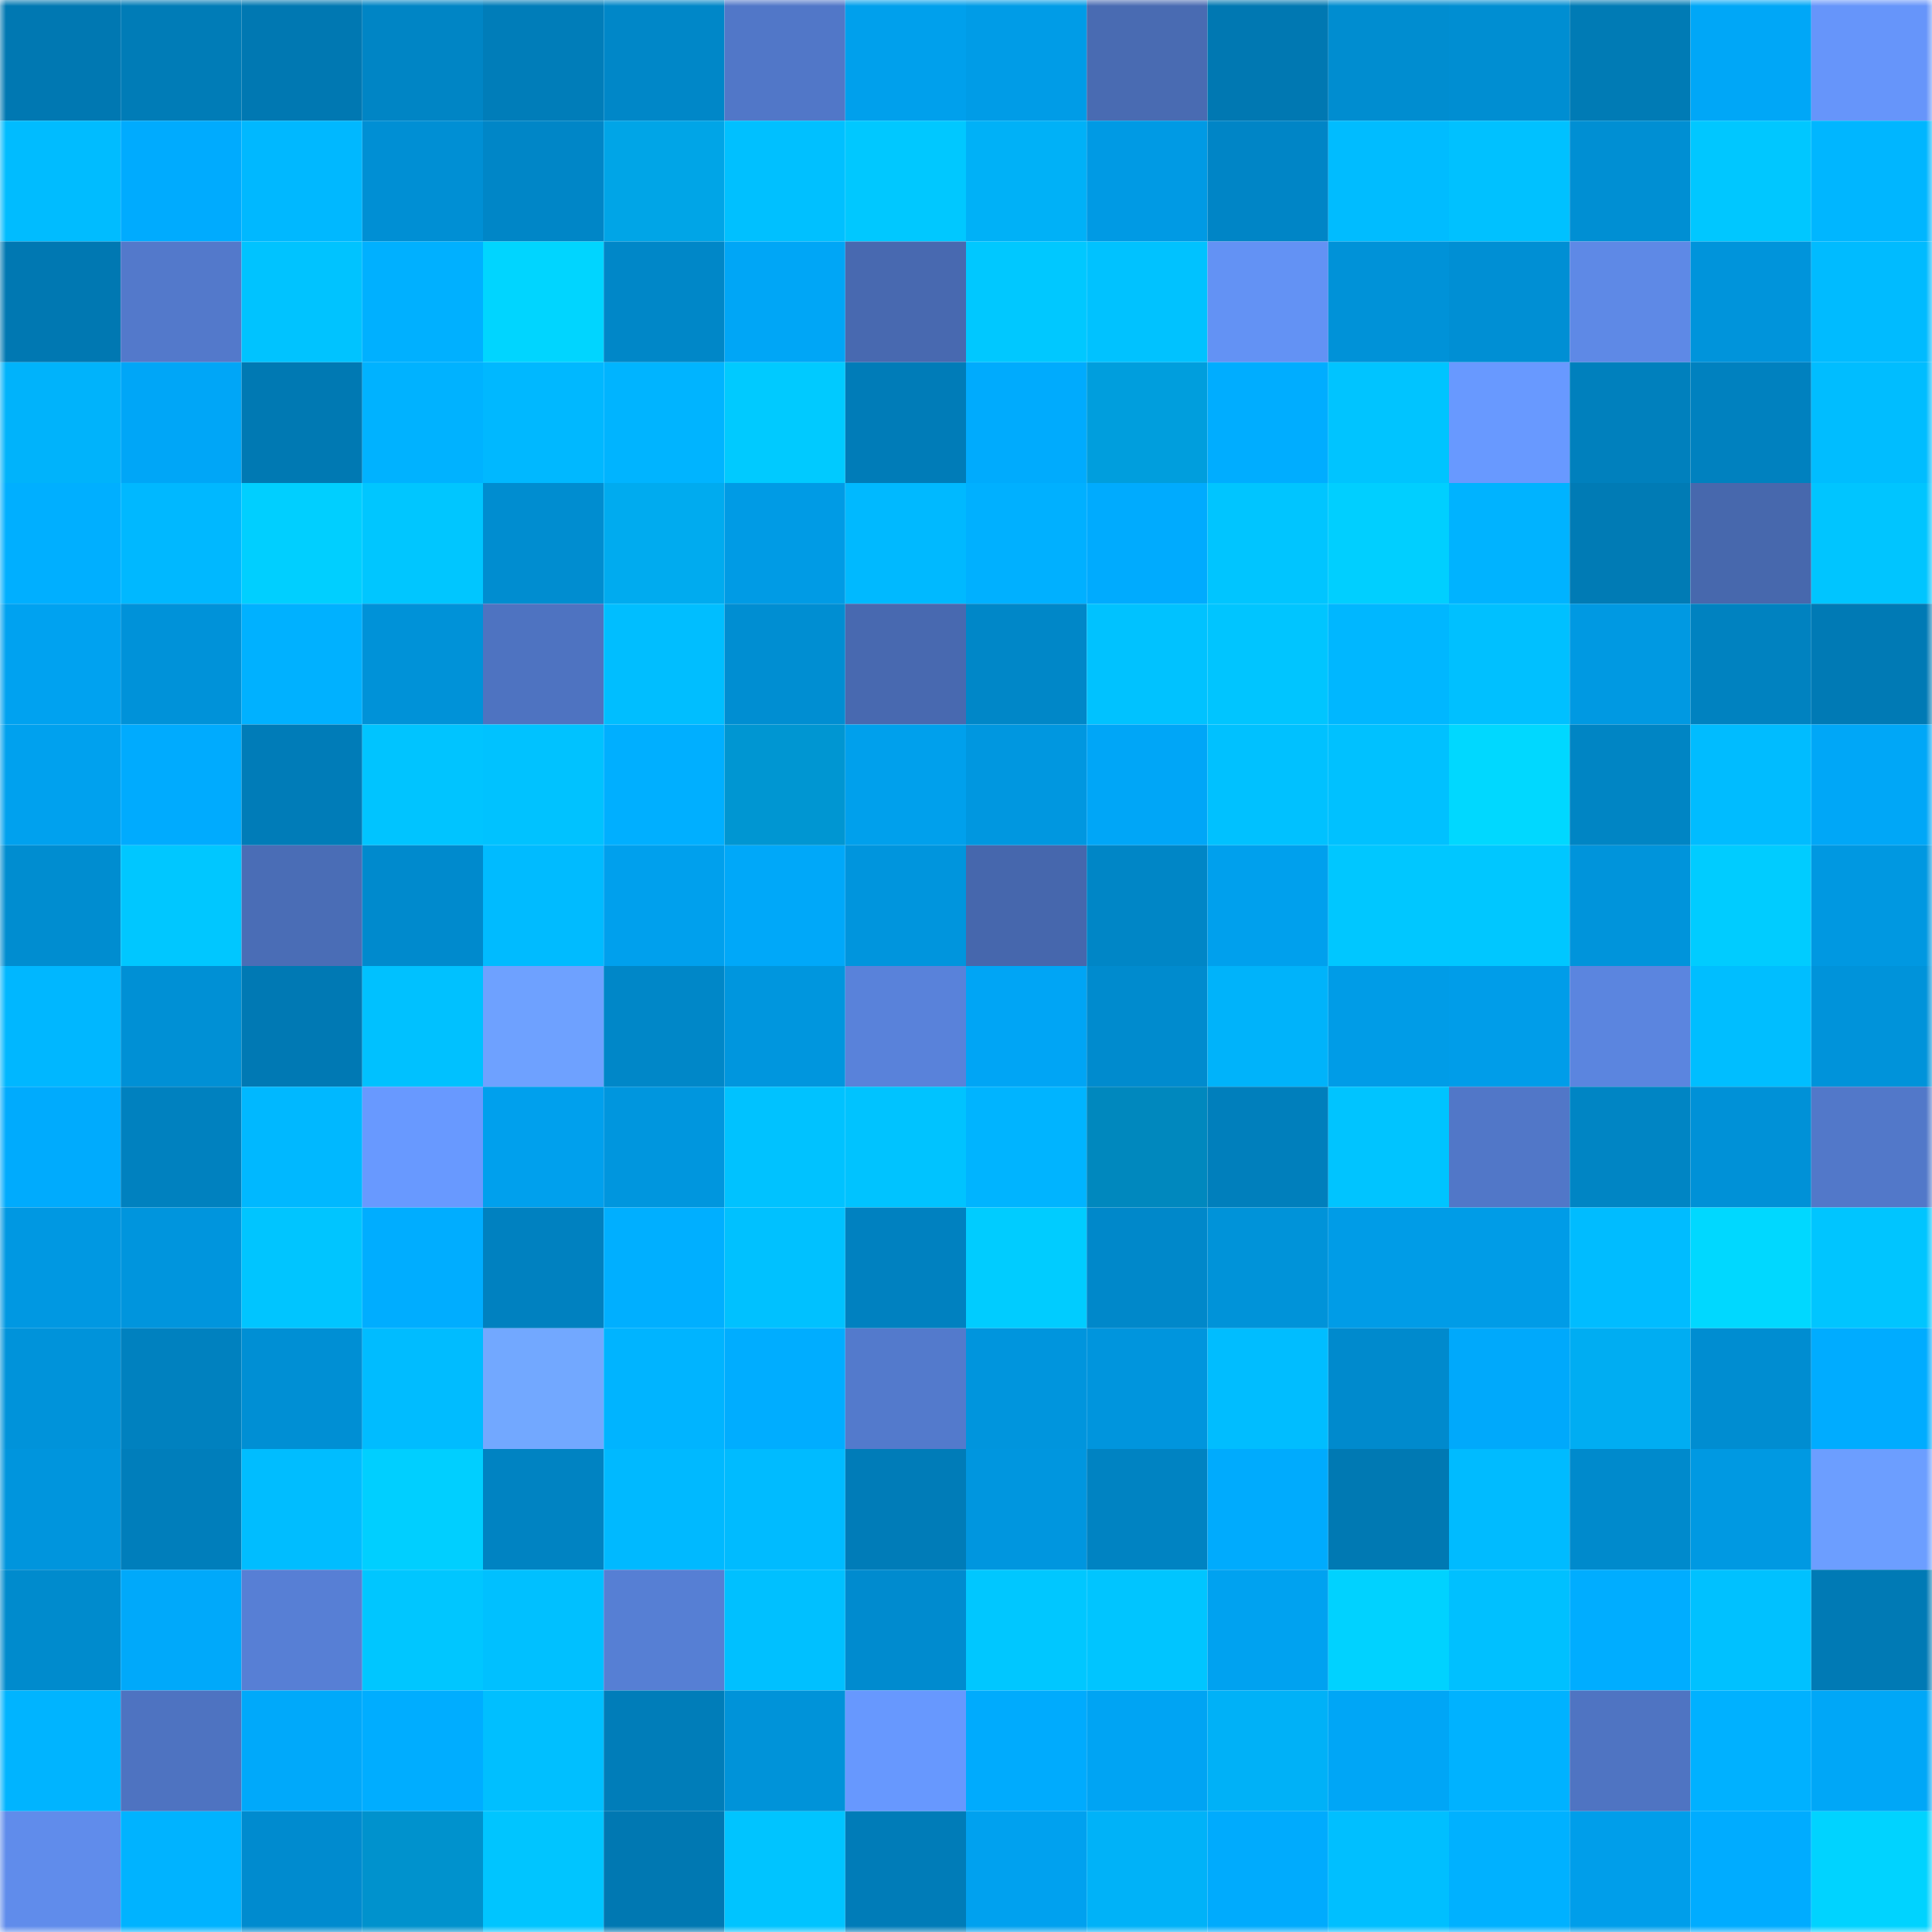 <svg viewBox="0 0 160 160" fill="none" role="img" xmlns="http://www.w3.org/2000/svg" width="240" height="240" name="ens%2Cvarenne92.eth"><mask id="1923205911" mask-type="alpha" maskUnits="userSpaceOnUse" x="0" y="0" width="160" height="160"><rect width="160" height="160" fill="#FFFFFF"></rect></mask><g mask="url(#1923205911)"><rect x="0" y="0" width="10" height="10" fill="#0078b2"></rect><rect x="10" y="0" width="10" height="10" fill="#007cb7"></rect><rect x="20" y="0" width="10" height="10" fill="#0078b2"></rect><rect x="30" y="0" width="10" height="10" fill="#0085c5"></rect><rect x="40" y="0" width="10" height="10" fill="#007db9"></rect><rect x="50" y="0" width="10" height="10" fill="#0087c8"></rect><rect x="60" y="0" width="10" height="10" fill="#5177c8"></rect><rect x="70" y="0" width="10" height="10" fill="#00a0ec"></rect><rect x="80" y="0" width="10" height="10" fill="#009ce7"></rect><rect x="90" y="0" width="10" height="10" fill="#496bb2"></rect><rect x="100" y="0" width="10" height="10" fill="#0078b2"></rect><rect x="110" y="0" width="10" height="10" fill="#008dd0"></rect><rect x="120" y="0" width="10" height="10" fill="#008ed2"></rect><rect x="130" y="0" width="10" height="10" fill="#007bb5"></rect><rect x="140" y="0" width="10" height="10" fill="#00a7f7"></rect><rect x="150" y="0" width="10" height="10" fill="#6695fa"></rect><rect x="0" y="10" width="10" height="10" fill="#00bcff"></rect><rect x="10" y="10" width="10" height="10" fill="#00abfe"></rect><rect x="20" y="10" width="10" height="10" fill="#00b8ff"></rect><rect x="30" y="10" width="10" height="10" fill="#008fd4"></rect><rect x="40" y="10" width="10" height="10" fill="#0086c7"></rect><rect x="50" y="10" width="10" height="10" fill="#00a5e7"></rect><rect x="60" y="10" width="10" height="10" fill="#00c0ff"></rect><rect x="70" y="10" width="10" height="10" fill="#00c8ff"></rect><rect x="80" y="10" width="10" height="10" fill="#00b1f7"></rect><rect x="90" y="10" width="10" height="10" fill="#009ae4"></rect><rect x="100" y="10" width="10" height="10" fill="#0085c6"></rect><rect x="110" y="10" width="10" height="10" fill="#00bcff"></rect><rect x="120" y="10" width="10" height="10" fill="#00c1ff"></rect><rect x="130" y="10" width="10" height="10" fill="#008fd3"></rect><rect x="140" y="10" width="10" height="10" fill="#00c7ff"></rect><rect x="150" y="10" width="10" height="10" fill="#00b6ff"></rect><rect x="0" y="20" width="10" height="10" fill="#0078b2"></rect><rect x="10" y="20" width="10" height="10" fill="#5379cb"></rect><rect x="20" y="20" width="10" height="10" fill="#00c3ff"></rect><rect x="30" y="20" width="10" height="10" fill="#00b0ff"></rect><rect x="40" y="20" width="10" height="10" fill="#00d5ff"></rect><rect x="50" y="20" width="10" height="10" fill="#0087c8"></rect><rect x="60" y="20" width="10" height="10" fill="#00a6f6"></rect><rect x="70" y="20" width="10" height="10" fill="#4869b0"></rect><rect x="80" y="20" width="10" height="10" fill="#00c8ff"></rect><rect x="90" y="20" width="10" height="10" fill="#00c2ff"></rect><rect x="100" y="20" width="10" height="10" fill="#6392f4"></rect><rect x="110" y="20" width="10" height="10" fill="#0092d8"></rect><rect x="120" y="20" width="10" height="10" fill="#008fd4"></rect><rect x="130" y="20" width="10" height="10" fill="#5e89e6"></rect><rect x="140" y="20" width="10" height="10" fill="#0094db"></rect><rect x="150" y="20" width="10" height="10" fill="#00bbff"></rect><rect x="0" y="30" width="10" height="10" fill="#00b3fb"></rect><rect x="10" y="30" width="10" height="10" fill="#00a6f7"></rect><rect x="20" y="30" width="10" height="10" fill="#0079b3"></rect><rect x="30" y="30" width="10" height="10" fill="#00b2ff"></rect><rect x="40" y="30" width="10" height="10" fill="#00b8ff"></rect><rect x="50" y="30" width="10" height="10" fill="#00b4ff"></rect><rect x="60" y="30" width="10" height="10" fill="#00caff"></rect><rect x="70" y="30" width="10" height="10" fill="#007cb8"></rect><rect x="80" y="30" width="10" height="10" fill="#00abfd"></rect><rect x="90" y="30" width="10" height="10" fill="#009edd"></rect><rect x="100" y="30" width="10" height="10" fill="#00adff"></rect><rect x="110" y="30" width="10" height="10" fill="#00c4ff"></rect><rect x="120" y="30" width="10" height="10" fill="#6899ff"></rect><rect x="130" y="30" width="10" height="10" fill="#0080bd"></rect><rect x="140" y="30" width="10" height="10" fill="#0081bf"></rect><rect x="150" y="30" width="10" height="10" fill="#00bdff"></rect><rect x="0" y="40" width="10" height="10" fill="#00afff"></rect><rect x="10" y="40" width="10" height="10" fill="#00b8ff"></rect><rect x="20" y="40" width="10" height="10" fill="#00cfff"></rect><rect x="30" y="40" width="10" height="10" fill="#00c6ff"></rect><rect x="40" y="40" width="10" height="10" fill="#008dd0"></rect><rect x="50" y="40" width="10" height="10" fill="#00abef"></rect><rect x="60" y="40" width="10" height="10" fill="#009be5"></rect><rect x="70" y="40" width="10" height="10" fill="#00b9ff"></rect><rect x="80" y="40" width="10" height="10" fill="#00b0ff"></rect><rect x="90" y="40" width="10" height="10" fill="#00abfe"></rect><rect x="100" y="40" width="10" height="10" fill="#00c5ff"></rect><rect x="110" y="40" width="10" height="10" fill="#00cfff"></rect><rect x="120" y="40" width="10" height="10" fill="#00b3ff"></rect><rect x="130" y="40" width="10" height="10" fill="#007bb5"></rect><rect x="140" y="40" width="10" height="10" fill="#4768ad"></rect><rect x="150" y="40" width="10" height="10" fill="#00c5ff"></rect><rect x="0" y="50" width="10" height="10" fill="#00a2f0"></rect><rect x="10" y="50" width="10" height="10" fill="#0092d9"></rect><rect x="20" y="50" width="10" height="10" fill="#00b1ff"></rect><rect x="30" y="50" width="10" height="10" fill="#0092d8"></rect><rect x="40" y="50" width="10" height="10" fill="#4e73c1"></rect><rect x="50" y="50" width="10" height="10" fill="#00beff"></rect><rect x="60" y="50" width="10" height="10" fill="#008ed2"></rect><rect x="70" y="50" width="10" height="10" fill="#4869b0"></rect><rect x="80" y="50" width="10" height="10" fill="#0087c8"></rect><rect x="90" y="50" width="10" height="10" fill="#00c2ff"></rect><rect x="100" y="50" width="10" height="10" fill="#00c5ff"></rect><rect x="110" y="50" width="10" height="10" fill="#00b7ff"></rect><rect x="120" y="50" width="10" height="10" fill="#00c0ff"></rect><rect x="130" y="50" width="10" height="10" fill="#0099e2"></rect><rect x="140" y="50" width="10" height="10" fill="#0082c0"></rect><rect x="150" y="50" width="10" height="10" fill="#007ab5"></rect><rect x="0" y="60" width="10" height="10" fill="#00a1ee"></rect><rect x="10" y="60" width="10" height="10" fill="#00abfe"></rect><rect x="20" y="60" width="10" height="10" fill="#007cb8"></rect><rect x="30" y="60" width="10" height="10" fill="#00c4ff"></rect><rect x="40" y="60" width="10" height="10" fill="#00c2ff"></rect><rect x="50" y="60" width="10" height="10" fill="#00afff"></rect><rect x="60" y="60" width="10" height="10" fill="#0096d2"></rect><rect x="70" y="60" width="10" height="10" fill="#00a0ec"></rect><rect x="80" y="60" width="10" height="10" fill="#0097e0"></rect><rect x="90" y="60" width="10" height="10" fill="#00a6f7"></rect><rect x="100" y="60" width="10" height="10" fill="#00c1ff"></rect><rect x="110" y="60" width="10" height="10" fill="#00c1ff"></rect><rect x="120" y="60" width="10" height="10" fill="#00d8ff"></rect><rect x="130" y="60" width="10" height="10" fill="#0085c4"></rect><rect x="140" y="60" width="10" height="10" fill="#00bcff"></rect><rect x="150" y="60" width="10" height="10" fill="#00a7f7"></rect><rect x="0" y="70" width="10" height="10" fill="#008dd0"></rect><rect x="10" y="70" width="10" height="10" fill="#00c7ff"></rect><rect x="20" y="70" width="10" height="10" fill="#4a6db6"></rect><rect x="30" y="70" width="10" height="10" fill="#008acd"></rect><rect x="40" y="70" width="10" height="10" fill="#00bbff"></rect><rect x="50" y="70" width="10" height="10" fill="#00a0ed"></rect><rect x="60" y="70" width="10" height="10" fill="#00a8f9"></rect><rect x="70" y="70" width="10" height="10" fill="#0095dd"></rect><rect x="80" y="70" width="10" height="10" fill="#4667ad"></rect><rect x="90" y="70" width="10" height="10" fill="#0086c6"></rect><rect x="100" y="70" width="10" height="10" fill="#00a0ed"></rect><rect x="110" y="70" width="10" height="10" fill="#00c7ff"></rect><rect x="120" y="70" width="10" height="10" fill="#00c7ff"></rect><rect x="130" y="70" width="10" height="10" fill="#0094db"></rect><rect x="140" y="70" width="10" height="10" fill="#00ccff"></rect><rect x="150" y="70" width="10" height="10" fill="#0098e1"></rect><rect x="0" y="80" width="10" height="10" fill="#00b7ff"></rect><rect x="10" y="80" width="10" height="10" fill="#0090d5"></rect><rect x="20" y="80" width="10" height="10" fill="#0079b4"></rect><rect x="30" y="80" width="10" height="10" fill="#00c1ff"></rect><rect x="40" y="80" width="10" height="10" fill="#6ea1ff"></rect><rect x="50" y="80" width="10" height="10" fill="#0087c8"></rect><rect x="60" y="80" width="10" height="10" fill="#0096de"></rect><rect x="70" y="80" width="10" height="10" fill="#5982da"></rect><rect x="80" y="80" width="10" height="10" fill="#00a5f5"></rect><rect x="90" y="80" width="10" height="10" fill="#008bce"></rect><rect x="100" y="80" width="10" height="10" fill="#00b3fa"></rect><rect x="110" y="80" width="10" height="10" fill="#009ce7"></rect><rect x="120" y="80" width="10" height="10" fill="#009de9"></rect><rect x="130" y="80" width="10" height="10" fill="#5b85df"></rect><rect x="140" y="80" width="10" height="10" fill="#00beff"></rect><rect x="150" y="80" width="10" height="10" fill="#0093da"></rect><rect x="0" y="90" width="10" height="10" fill="#00abfd"></rect><rect x="10" y="90" width="10" height="10" fill="#0081bf"></rect><rect x="20" y="90" width="10" height="10" fill="#00b8ff"></rect><rect x="30" y="90" width="10" height="10" fill="#6899ff"></rect><rect x="40" y="90" width="10" height="10" fill="#00a0ed"></rect><rect x="50" y="90" width="10" height="10" fill="#0096de"></rect><rect x="60" y="90" width="10" height="10" fill="#00c2ff"></rect><rect x="70" y="90" width="10" height="10" fill="#00c3ff"></rect><rect x="80" y="90" width="10" height="10" fill="#00b4ff"></rect><rect x="90" y="90" width="10" height="10" fill="#0088be"></rect><rect x="100" y="90" width="10" height="10" fill="#007fbc"></rect><rect x="110" y="90" width="10" height="10" fill="#00c4ff"></rect><rect x="120" y="90" width="10" height="10" fill="#5177c8"></rect><rect x="130" y="90" width="10" height="10" fill="#0085c4"></rect><rect x="140" y="90" width="10" height="10" fill="#0091d7"></rect><rect x="150" y="90" width="10" height="10" fill="#5278c9"></rect><rect x="0" y="100" width="10" height="10" fill="#0098e2"></rect><rect x="10" y="100" width="10" height="10" fill="#0095dd"></rect><rect x="20" y="100" width="10" height="10" fill="#00c5ff"></rect><rect x="30" y="100" width="10" height="10" fill="#00adff"></rect><rect x="40" y="100" width="10" height="10" fill="#0081c0"></rect><rect x="50" y="100" width="10" height="10" fill="#00afff"></rect><rect x="60" y="100" width="10" height="10" fill="#00c1ff"></rect><rect x="70" y="100" width="10" height="10" fill="#0081c0"></rect><rect x="80" y="100" width="10" height="10" fill="#00ccff"></rect><rect x="90" y="100" width="10" height="10" fill="#0088ca"></rect><rect x="100" y="100" width="10" height="10" fill="#0093d9"></rect><rect x="110" y="100" width="10" height="10" fill="#009ce7"></rect><rect x="120" y="100" width="10" height="10" fill="#009ce7"></rect><rect x="130" y="100" width="10" height="10" fill="#00bcff"></rect><rect x="140" y="100" width="10" height="10" fill="#00d8ff"></rect><rect x="150" y="100" width="10" height="10" fill="#00c5ff"></rect><rect x="0" y="110" width="10" height="10" fill="#0093da"></rect><rect x="10" y="110" width="10" height="10" fill="#0081bf"></rect><rect x="20" y="110" width="10" height="10" fill="#008fd4"></rect><rect x="30" y="110" width="10" height="10" fill="#00bcff"></rect><rect x="40" y="110" width="10" height="10" fill="#72a8ff"></rect><rect x="50" y="110" width="10" height="10" fill="#00b4ff"></rect><rect x="60" y="110" width="10" height="10" fill="#00adff"></rect><rect x="70" y="110" width="10" height="10" fill="#537acc"></rect><rect x="80" y="110" width="10" height="10" fill="#0095dd"></rect><rect x="90" y="110" width="10" height="10" fill="#0095dd"></rect><rect x="100" y="110" width="10" height="10" fill="#00bdff"></rect><rect x="110" y="110" width="10" height="10" fill="#008acd"></rect><rect x="120" y="110" width="10" height="10" fill="#00a9fb"></rect><rect x="130" y="110" width="10" height="10" fill="#00adf2"></rect><rect x="140" y="110" width="10" height="10" fill="#008dd1"></rect><rect x="150" y="110" width="10" height="10" fill="#00acff"></rect><rect x="0" y="120" width="10" height="10" fill="#0095dd"></rect><rect x="10" y="120" width="10" height="10" fill="#007ebb"></rect><rect x="20" y="120" width="10" height="10" fill="#00bdff"></rect><rect x="30" y="120" width="10" height="10" fill="#00cfff"></rect><rect x="40" y="120" width="10" height="10" fill="#0083c2"></rect><rect x="50" y="120" width="10" height="10" fill="#00b9ff"></rect><rect x="60" y="120" width="10" height="10" fill="#00bbff"></rect><rect x="70" y="120" width="10" height="10" fill="#007cb8"></rect><rect x="80" y="120" width="10" height="10" fill="#0096df"></rect><rect x="90" y="120" width="10" height="10" fill="#0083c2"></rect><rect x="100" y="120" width="10" height="10" fill="#00abfd"></rect><rect x="110" y="120" width="10" height="10" fill="#0079b3"></rect><rect x="120" y="120" width="10" height="10" fill="#00bbff"></rect><rect x="130" y="120" width="10" height="10" fill="#008acc"></rect><rect x="140" y="120" width="10" height="10" fill="#0099e2"></rect><rect x="150" y="120" width="10" height="10" fill="#6c9eff"></rect><rect x="0" y="130" width="10" height="10" fill="#008bcd"></rect><rect x="10" y="130" width="10" height="10" fill="#00a9fa"></rect><rect x="20" y="130" width="10" height="10" fill="#577fd5"></rect><rect x="30" y="130" width="10" height="10" fill="#00c6ff"></rect><rect x="40" y="130" width="10" height="10" fill="#00c0ff"></rect><rect x="50" y="130" width="10" height="10" fill="#567fd4"></rect><rect x="60" y="130" width="10" height="10" fill="#00c0ff"></rect><rect x="70" y="130" width="10" height="10" fill="#008bcf"></rect><rect x="80" y="130" width="10" height="10" fill="#00c7ff"></rect><rect x="90" y="130" width="10" height="10" fill="#00c5ff"></rect><rect x="100" y="130" width="10" height="10" fill="#00a2f0"></rect><rect x="110" y="130" width="10" height="10" fill="#00d2ff"></rect><rect x="120" y="130" width="10" height="10" fill="#00c0ff"></rect><rect x="130" y="130" width="10" height="10" fill="#00adff"></rect><rect x="140" y="130" width="10" height="10" fill="#00c1ff"></rect><rect x="150" y="130" width="10" height="10" fill="#007ab5"></rect><rect x="0" y="140" width="10" height="10" fill="#00b4ff"></rect><rect x="10" y="140" width="10" height="10" fill="#4e73c1"></rect><rect x="20" y="140" width="10" height="10" fill="#00a9fa"></rect><rect x="30" y="140" width="10" height="10" fill="#00adff"></rect><rect x="40" y="140" width="10" height="10" fill="#00bfff"></rect><rect x="50" y="140" width="10" height="10" fill="#007db9"></rect><rect x="60" y="140" width="10" height="10" fill="#0093d9"></rect><rect x="70" y="140" width="10" height="10" fill="#6798fe"></rect><rect x="80" y="140" width="10" height="10" fill="#00abfd"></rect><rect x="90" y="140" width="10" height="10" fill="#00a4f3"></rect><rect x="100" y="140" width="10" height="10" fill="#00b1f7"></rect><rect x="110" y="140" width="10" height="10" fill="#00a6f6"></rect><rect x="120" y="140" width="10" height="10" fill="#00b2ff"></rect><rect x="130" y="140" width="10" height="10" fill="#4f74c2"></rect><rect x="140" y="140" width="10" height="10" fill="#00b1ff"></rect><rect x="150" y="140" width="10" height="10" fill="#00a7f7"></rect><rect x="0" y="150" width="10" height="10" fill="#608ceb"></rect><rect x="10" y="150" width="10" height="10" fill="#00b3ff"></rect><rect x="20" y="150" width="10" height="10" fill="#008bcf"></rect><rect x="30" y="150" width="10" height="10" fill="#0092cd"></rect><rect x="40" y="150" width="10" height="10" fill="#00c5ff"></rect><rect x="50" y="150" width="10" height="10" fill="#0078b2"></rect><rect x="60" y="150" width="10" height="10" fill="#00c4ff"></rect><rect x="70" y="150" width="10" height="10" fill="#007cb8"></rect><rect x="80" y="150" width="10" height="10" fill="#00a1ef"></rect><rect x="90" y="150" width="10" height="10" fill="#00b2f8"></rect><rect x="100" y="150" width="10" height="10" fill="#00abfd"></rect><rect x="110" y="150" width="10" height="10" fill="#00bfff"></rect><rect x="120" y="150" width="10" height="10" fill="#00b1ff"></rect><rect x="130" y="150" width="10" height="10" fill="#009eea"></rect><rect x="140" y="150" width="10" height="10" fill="#00acff"></rect><rect x="150" y="150" width="10" height="10" fill="#00d3ff"></rect></g></svg>